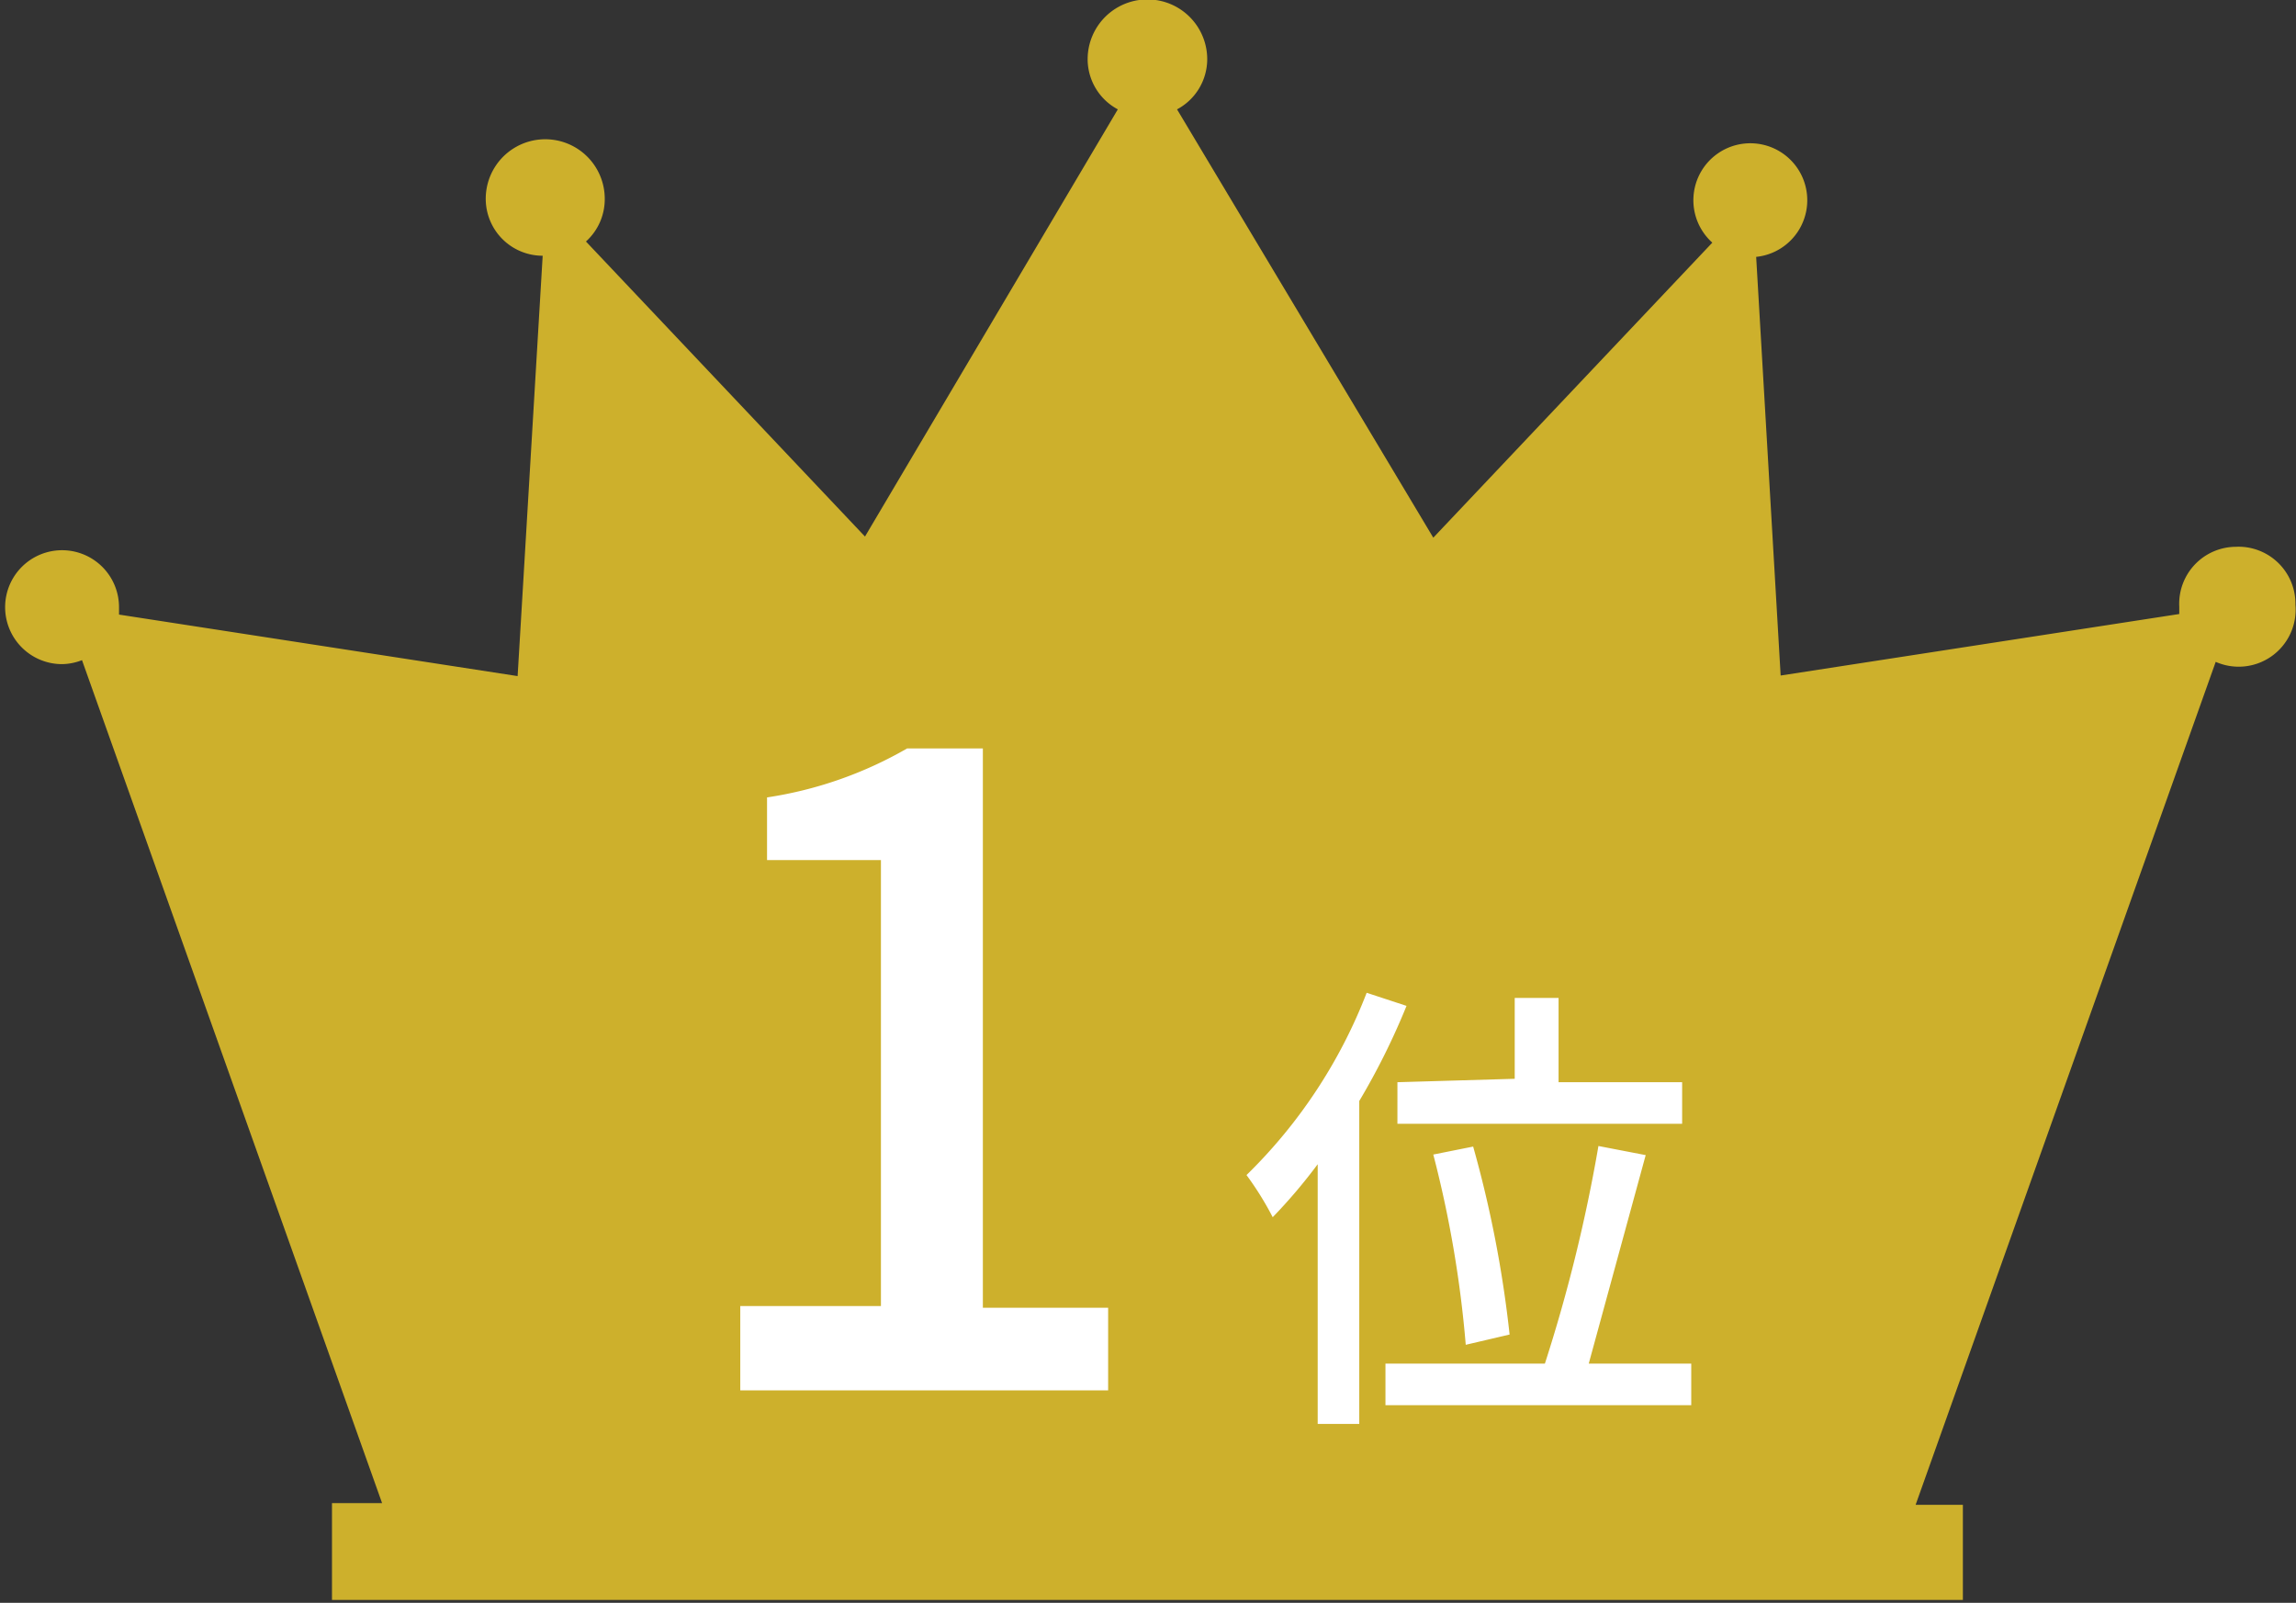 <svg xmlns="http://www.w3.org/2000/svg" viewBox="0 0 40.32 28.14"><rect x="0" y="0" width="40.32" height="28.14" fill="#333333" stroke="none"/><path d="M39.27 9.6a1 1 0 0 0-1 1.05v.13l-7 1.08-.43-7.35a1 1 0 1 0-.77-.25l-4.9 5.18-4.5-7.52a1 1 0 0 0 .53-.88 1 1 0 0 0-2.1 0 1 1 0 0 0 .53.88l-4.44 7.5-4.9-5.18a1 1 0 0 0 .33-.75 1 1 0 1 0-2.09 0 1 1 0 0 0 1 1l-.44 7.38-7-1.08v-.13a1 1 0 1 0-1 1 1 1 0 0 0 .35-.07l5.27 14.8h-.88v1.7h28.64v-1.67h-.83l5.27-14.8a1 1 0 0 0 1.4-1 1 1 0 0 0-1.05-1.02z" fill="#cdb02c"/><path d="M13 22.93h2.47V15.1h-2V14a7 7 0 0 0 2.46-.86h1.33v9.82h2.2v1.45H13zm11.7-5.27a12.36 12.36 0 0 1-.83 1.67V25h-.73v-4.56a9.38 9.38 0 0 1-.79.93 5.54 5.54 0 0 0-.46-.74 9 9 0 0 0 2.11-3.2zm5 6.28v.73h-5.37v-.73h2.8a27.7 27.7 0 0 0 .94-3.82l.83.16-1 3.66zm-3.1-5v-1.42h.77V19h2.17v.73h-5V19zm-.86 4.67a19.8 19.8 0 0 0-.57-3.34l.7-.14a20.18 20.18 0 0 1 .64 3.3z" fill="#fff"/></svg>